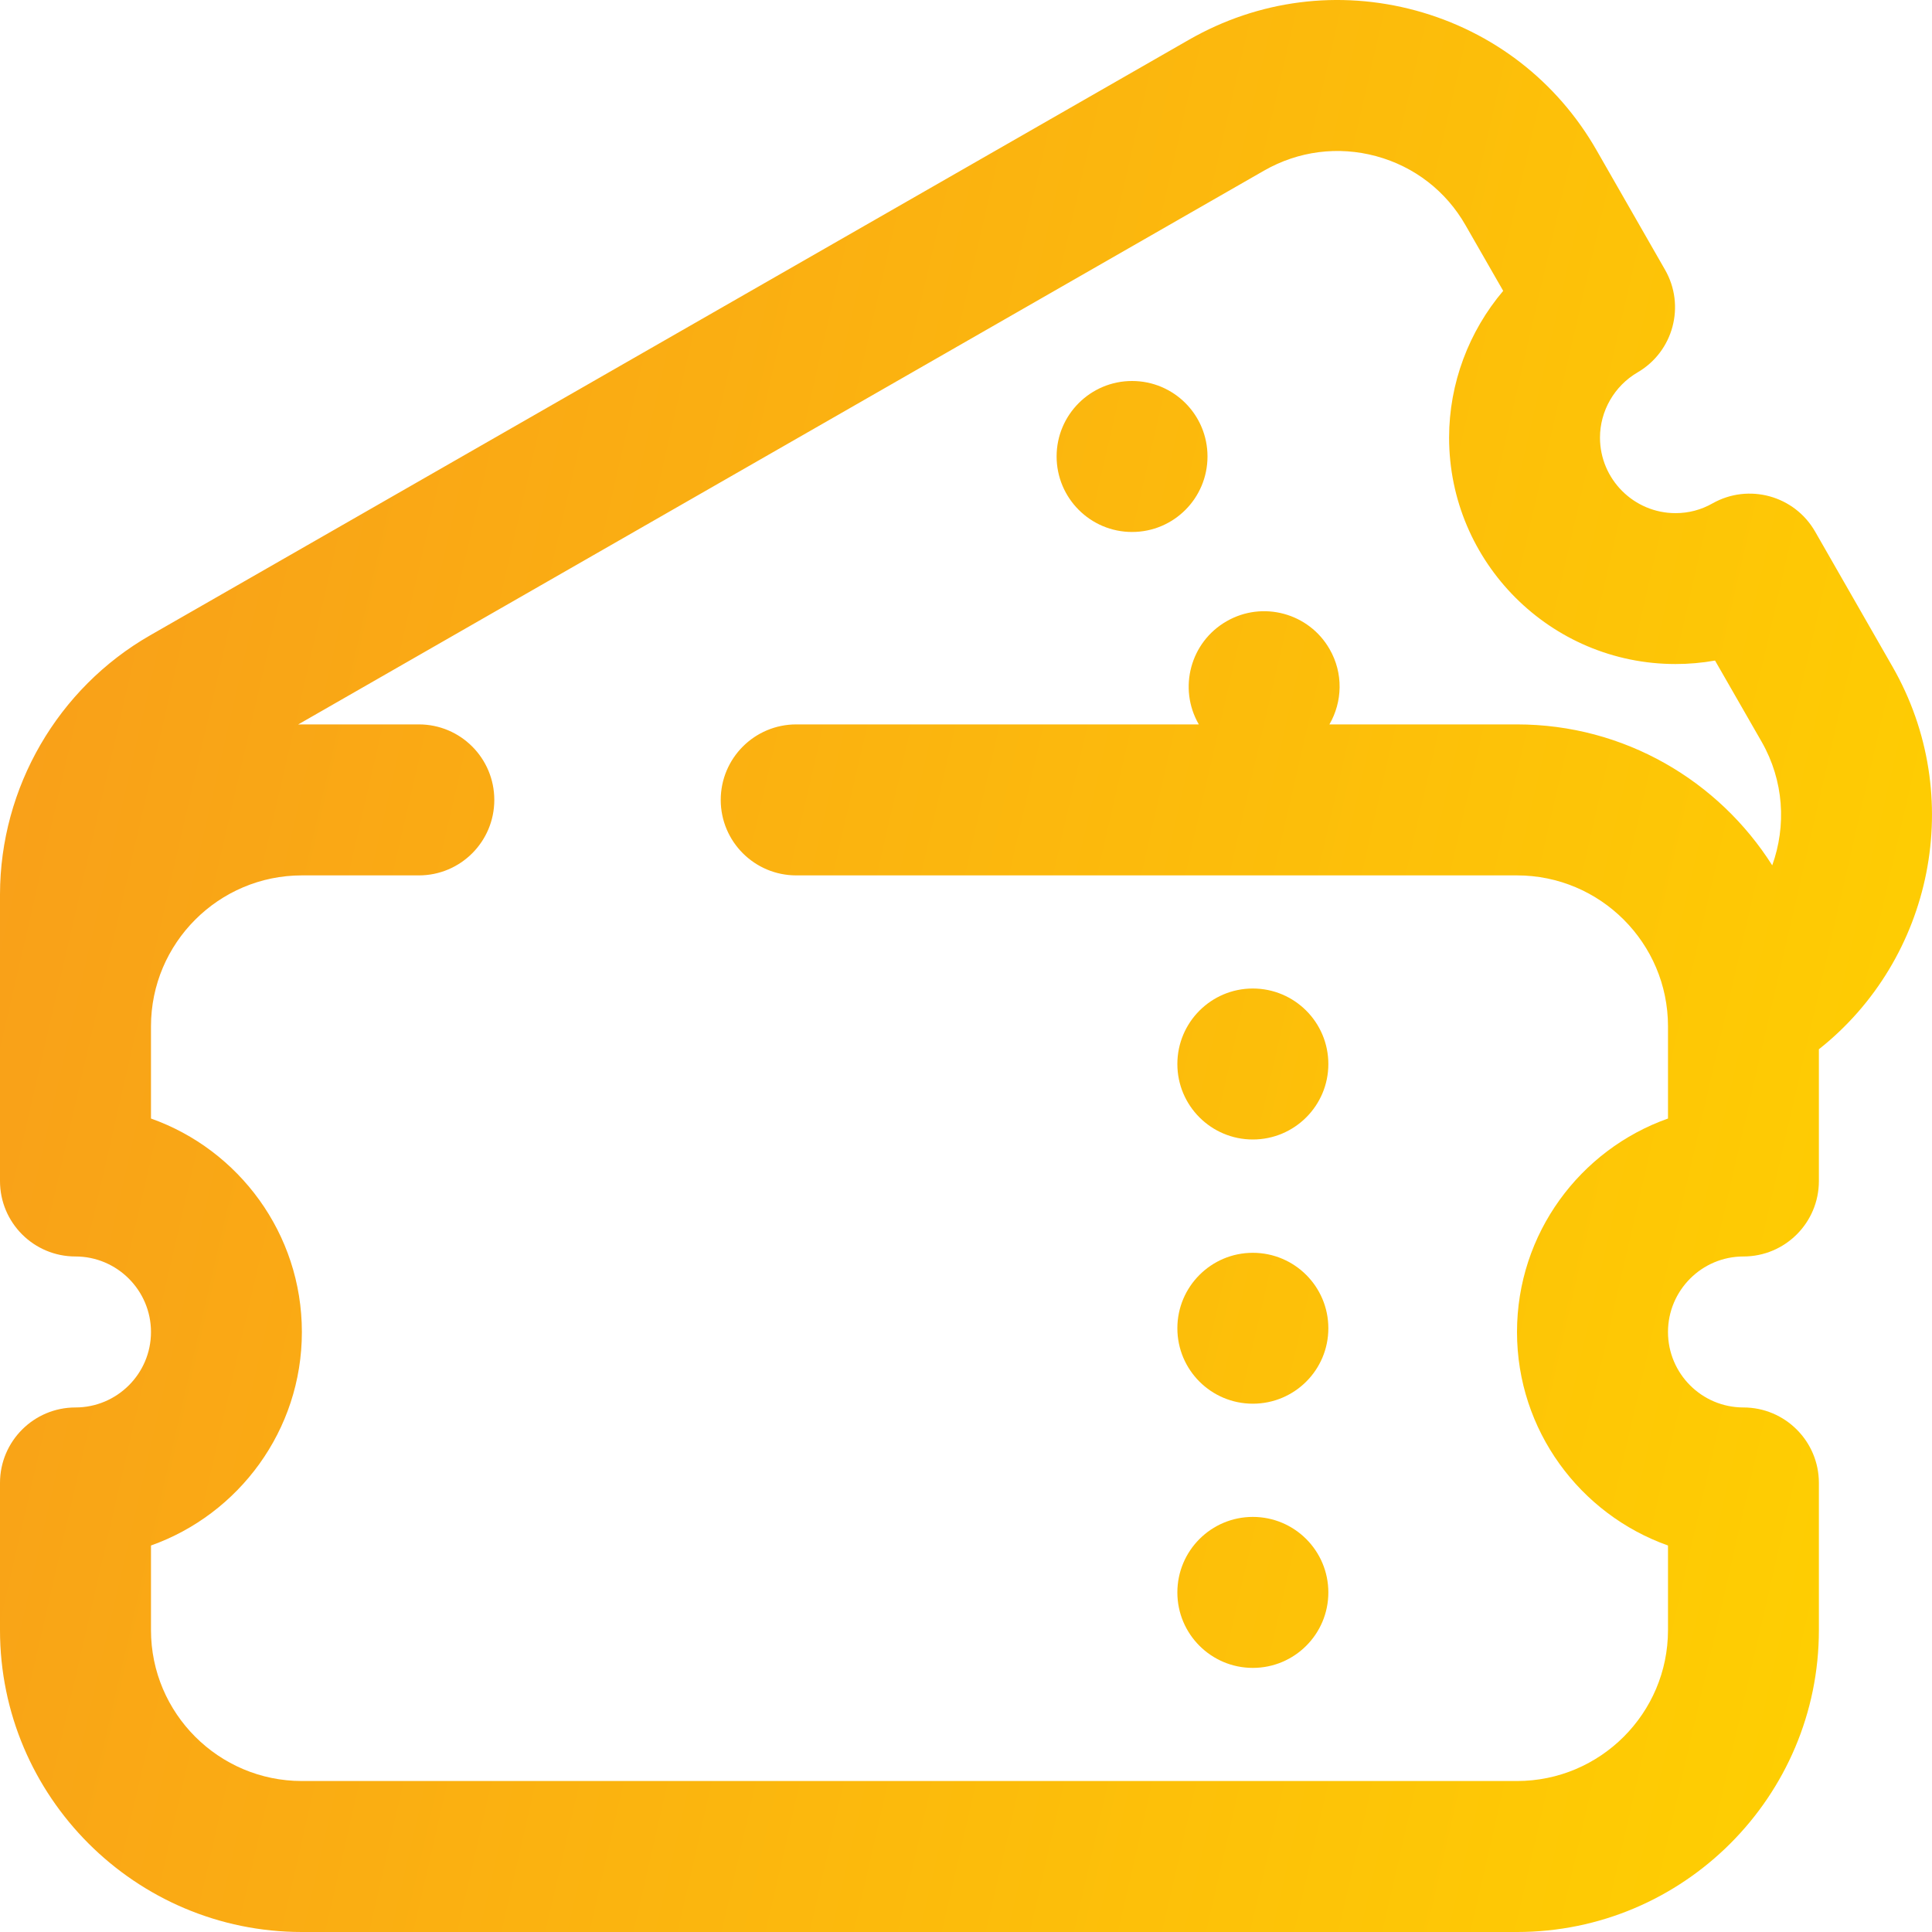 <svg width="20" height="20" viewBox="0 0 20 20" fill="none" xmlns="http://www.w3.org/2000/svg">
<g id="Vector">
<path d="M19.591 6.901L18.79 5.503C18.576 5.13 18.102 5 17.728 5.211C17.61 5.278 17.481 5.312 17.345 5.312C16.914 5.312 16.563 4.961 16.563 4.53C16.563 4.254 16.712 3.995 16.952 3.855C17.323 3.639 17.45 3.164 17.236 2.792L16.528 1.556C16.118 0.839 15.453 0.326 14.656 0.109C13.859 -0.107 13.026 2.16365e-05 12.309 0.411L1.554 6.577C0.598 7.125 0.002 8.152 0 9.257V12.226C0 12.658 0.35 13.007 0.781 13.007C1.212 13.007 1.563 13.358 1.563 13.789C1.563 14.22 1.212 14.57 0.781 14.57C0.35 14.57 0 14.92 0 15.351V16.875C0 18.598 1.402 20 3.125 20H15.704C17.427 20 18.829 18.598 18.829 16.875V15.351C18.829 14.92 18.479 14.57 18.048 14.57C17.617 14.57 17.267 14.22 17.267 13.789C17.267 13.358 17.617 13.007 18.048 13.007C18.479 13.007 18.829 12.658 18.829 12.226V10.862C20.008 9.929 20.361 8.245 19.591 6.901ZM18.346 8.958C17.792 8.083 16.815 7.499 15.704 7.499H13.762C13.897 7.266 13.908 6.97 13.764 6.72C13.55 6.346 13.072 6.216 12.698 6.431C12.324 6.645 12.194 7.123 12.409 7.497L12.41 7.499H8.243C7.811 7.499 7.461 7.849 7.461 8.281C7.461 8.712 7.811 9.062 8.243 9.062H15.704C16.566 9.062 17.267 9.763 17.267 10.624V11.579C16.357 11.901 15.704 12.77 15.704 13.789C15.704 14.807 16.357 15.676 17.267 15.999V16.875C17.267 17.736 16.566 18.437 15.704 18.437H3.125C2.264 18.437 1.563 17.736 1.563 16.875V15.999C2.472 15.676 3.125 14.807 3.125 13.789C3.125 12.77 2.472 11.901 1.563 11.579V10.624C1.563 9.763 2.264 9.062 3.125 9.062H4.336C4.768 9.062 5.117 8.712 5.117 8.281C5.117 7.849 4.768 7.499 4.336 7.499H3.125C3.112 7.499 3.099 7.5 3.086 7.5L13.086 1.766C13.441 1.563 13.853 1.51 14.247 1.617C14.641 1.724 14.97 1.978 15.172 2.333L15.561 3.011C15.206 3.43 15.001 3.968 15.001 4.53C15.001 5.823 16.052 6.874 17.345 6.874C17.482 6.874 17.619 6.862 17.754 6.838L18.236 7.678C18.468 8.083 18.493 8.55 18.346 8.958Z" fill="url(#paint0_linear_277_14061)"/>
<path d="M12.969 11.796C13.401 11.796 13.751 11.446 13.751 11.015C13.751 10.583 13.401 10.233 12.969 10.233C12.538 10.233 12.188 10.583 12.188 11.015C12.188 11.446 12.538 11.796 12.969 11.796Z" fill="url(#paint1_linear_277_14061)"/>
<path d="M12.969 14.531C13.401 14.531 13.751 14.182 13.751 13.75C13.751 13.319 13.401 12.969 12.969 12.969C12.538 12.969 12.188 13.319 12.188 13.75C12.188 14.182 12.538 14.531 12.969 14.531Z" fill="url(#paint2_linear_277_14061)"/>
<path d="M12.969 17.266C13.401 17.266 13.751 16.916 13.751 16.485C13.751 16.053 13.401 15.703 12.969 15.703C12.538 15.703 12.188 16.053 12.188 16.485C12.188 16.916 12.538 17.266 12.969 17.266Z" fill="url(#paint3_linear_277_14061)"/>
<path d="M11.719 5.507C12.151 5.507 12.5 5.157 12.5 4.725C12.5 4.294 12.151 3.944 11.719 3.944C11.288 3.944 10.938 4.294 10.938 4.725C10.938 5.157 11.288 5.507 11.719 5.507Z" fill="url(#paint4_linear_277_14061)"/>
</g>
<defs>
<linearGradient id="paint0_linear_277_14061" x1="0" y1="0" x2="23.368" y2="5.384" gradientUnits="userSpaceOnUse">
<stop stop-color="#F89C1B"/>
<stop offset="1" stop-color="#FFD200"/>
</linearGradient>
<linearGradient id="paint1_linear_277_14061" x1="0" y1="0" x2="23.368" y2="5.384" gradientUnits="userSpaceOnUse">
<stop stop-color="#F89C1B"/>
<stop offset="1" stop-color="#FFD200"/>
</linearGradient>
<linearGradient id="paint2_linear_277_14061" x1="0" y1="0" x2="23.368" y2="5.384" gradientUnits="userSpaceOnUse">
<stop stop-color="#F89C1B"/>
<stop offset="1" stop-color="#FFD200"/>
</linearGradient>
<linearGradient id="paint3_linear_277_14061" x1="0" y1="0" x2="23.368" y2="5.384" gradientUnits="userSpaceOnUse">
<stop stop-color="#F89C1B"/>
<stop offset="1" stop-color="#FFD200"/>
</linearGradient>
<linearGradient id="paint4_linear_277_14061" x1="0" y1="0" x2="23.368" y2="5.384" gradientUnits="userSpaceOnUse">
<stop stop-color="#F89C1B"/>
<stop offset="1" stop-color="#FFD200"/>
</linearGradient>
</defs>
</svg>
